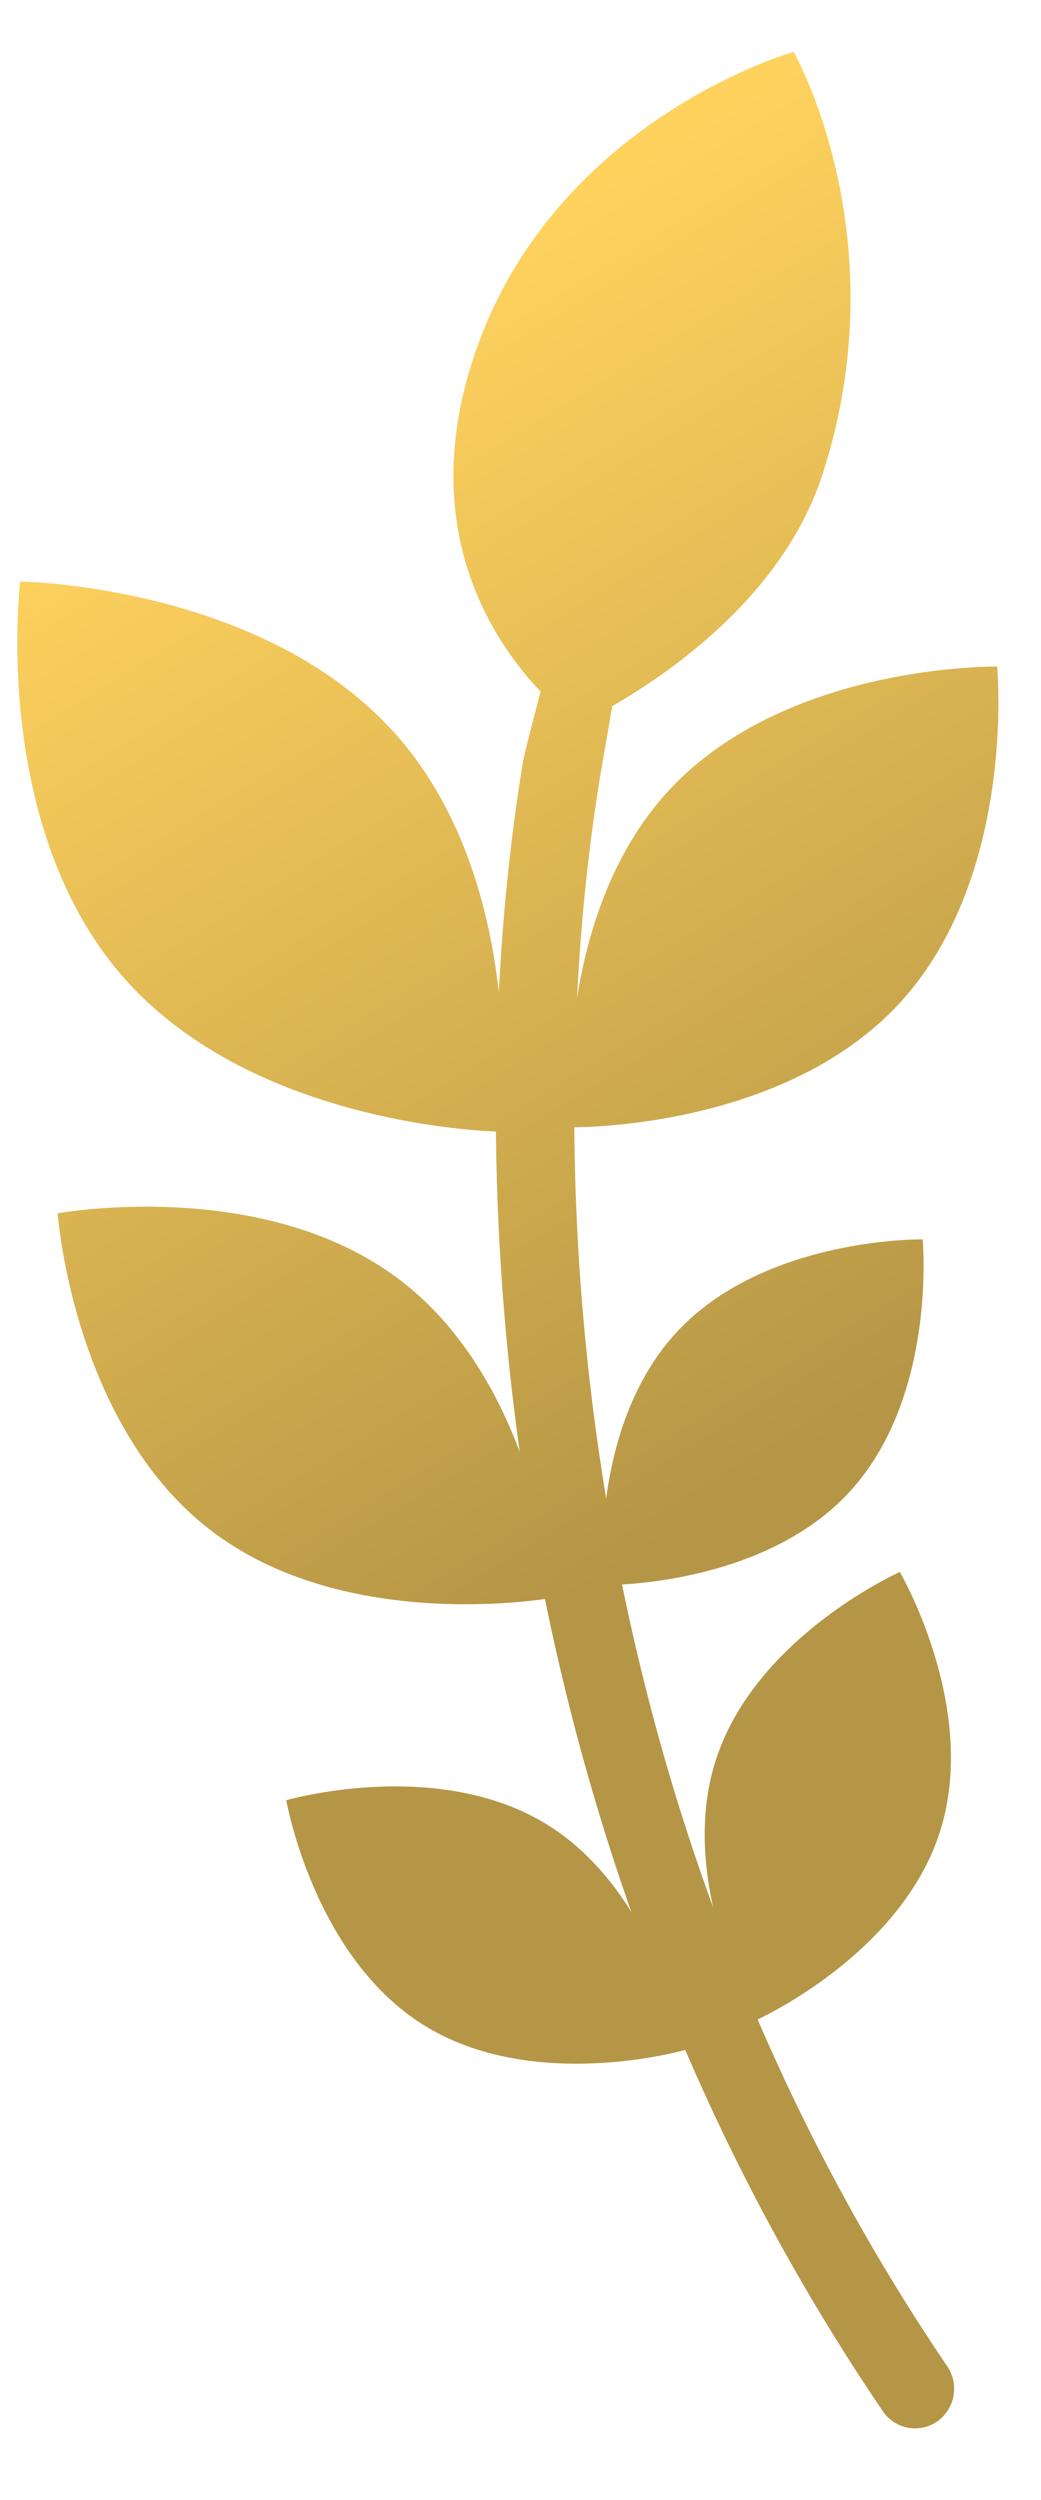 <?xml version="1.0" encoding="UTF-8"?> <svg xmlns="http://www.w3.org/2000/svg" width="10" height="24" fill="none"><path d="M7.26 19.395s1.385-.617 1.768-1.806c.382-1.188-.384-2.498-.384-2.498s-1.386.618-1.768 1.806c-.382 1.189.384 2.498.384 2.498Z" fill="url(#a)"></path><path d="M6.583 19.679s-1.457.422-2.516-.24c-1.058-.662-1.317-2.157-1.317-2.157s1.457-.422 2.515.24c1.059.662 1.318 2.157 1.318 2.157Z" fill="url(#b)"></path><path d="M5.793 15.217s-.142-1.51.706-2.427c.847-.916 2.364-.892 2.364-.892s.143 1.51-.705 2.427-2.365.892-2.365.892Z" fill="url(#c)"></path><path d="M5.547 6.953s1.848-.823 2.357-2.407c.733-2.278-.28-4.048-.28-4.048s-2.344.66-3.085 2.965c-.742 2.305 1.008 3.49 1.008 3.49Z" fill="url(#d)"></path><path d="M4.806 10.864s-2.353-.03-3.626-1.488C-.094 7.918.194 5.583.194 5.583s2.353.029 3.626 1.487c1.274 1.459.986 3.794.986 3.794Z" fill="url(#e)"></path><path d="M5.484 10.822s-.189-2.014.942-3.235c1.13-1.221 3.153-1.188 3.153-1.188s.19 2.014-.942 3.236c-1.13 1.221-3.153 1.187-3.153 1.187Z" fill="url(#f)"></path><path d="M5.32 15.337s-1.989.366-3.305-.653C.698 13.665.554 11.648.554 11.648s1.99-.366 3.305.653c1.317 1.018 1.462 3.036 1.462 3.036Z" fill="url(#g)"></path><path fill-rule="evenodd" clip-rule="evenodd" d="M6.313 3.167c.205.034-.51 4.06-.544 4.264-.59 3.547-.394 9.795 3.33 15.285a.384.384 0 0 1-.08.518.373.373 0 0 1-.536-.083C4.61 17.453 4.416 10.978 5.025 7.308c.034-.205 1.083-4.175 1.288-4.141Z" fill="url(#h)"></path><defs><linearGradient id="a" x1="3.7" y1="3.033" x2="9.68" y2="12.801" gradientUnits="userSpaceOnUse"><stop stop-color="#FFD25E"></stop><stop offset="1" stop-color="#B59646"></stop></linearGradient><linearGradient id="b" x1="3.7" y1="3.033" x2="9.68" y2="12.801" gradientUnits="userSpaceOnUse"><stop stop-color="#FFD25E"></stop><stop offset="1" stop-color="#B59646"></stop></linearGradient><linearGradient id="c" x1="3.7" y1="3.033" x2="9.68" y2="12.801" gradientUnits="userSpaceOnUse"><stop stop-color="#FFD25E"></stop><stop offset="1" stop-color="#B59646"></stop></linearGradient><linearGradient id="d" x1="3.7" y1="3.033" x2="9.68" y2="12.801" gradientUnits="userSpaceOnUse"><stop stop-color="#FFD25E"></stop><stop offset="1" stop-color="#B59646"></stop></linearGradient><linearGradient id="e" x1="3.7" y1="3.033" x2="9.68" y2="12.801" gradientUnits="userSpaceOnUse"><stop stop-color="#FFD25E"></stop><stop offset="1" stop-color="#B59646"></stop></linearGradient><linearGradient id="f" x1="3.7" y1="3.033" x2="9.68" y2="12.801" gradientUnits="userSpaceOnUse"><stop stop-color="#FFD25E"></stop><stop offset="1" stop-color="#B59646"></stop></linearGradient><linearGradient id="g" x1="3.7" y1="3.033" x2="9.68" y2="12.801" gradientUnits="userSpaceOnUse"><stop stop-color="#FFD25E"></stop><stop offset="1" stop-color="#B59646"></stop></linearGradient><linearGradient id="h" x1="3.7" y1="3.033" x2="9.68" y2="12.801" gradientUnits="userSpaceOnUse"><stop stop-color="#FFD25E"></stop><stop offset="1" stop-color="#B59646"></stop></linearGradient></defs></svg> 
